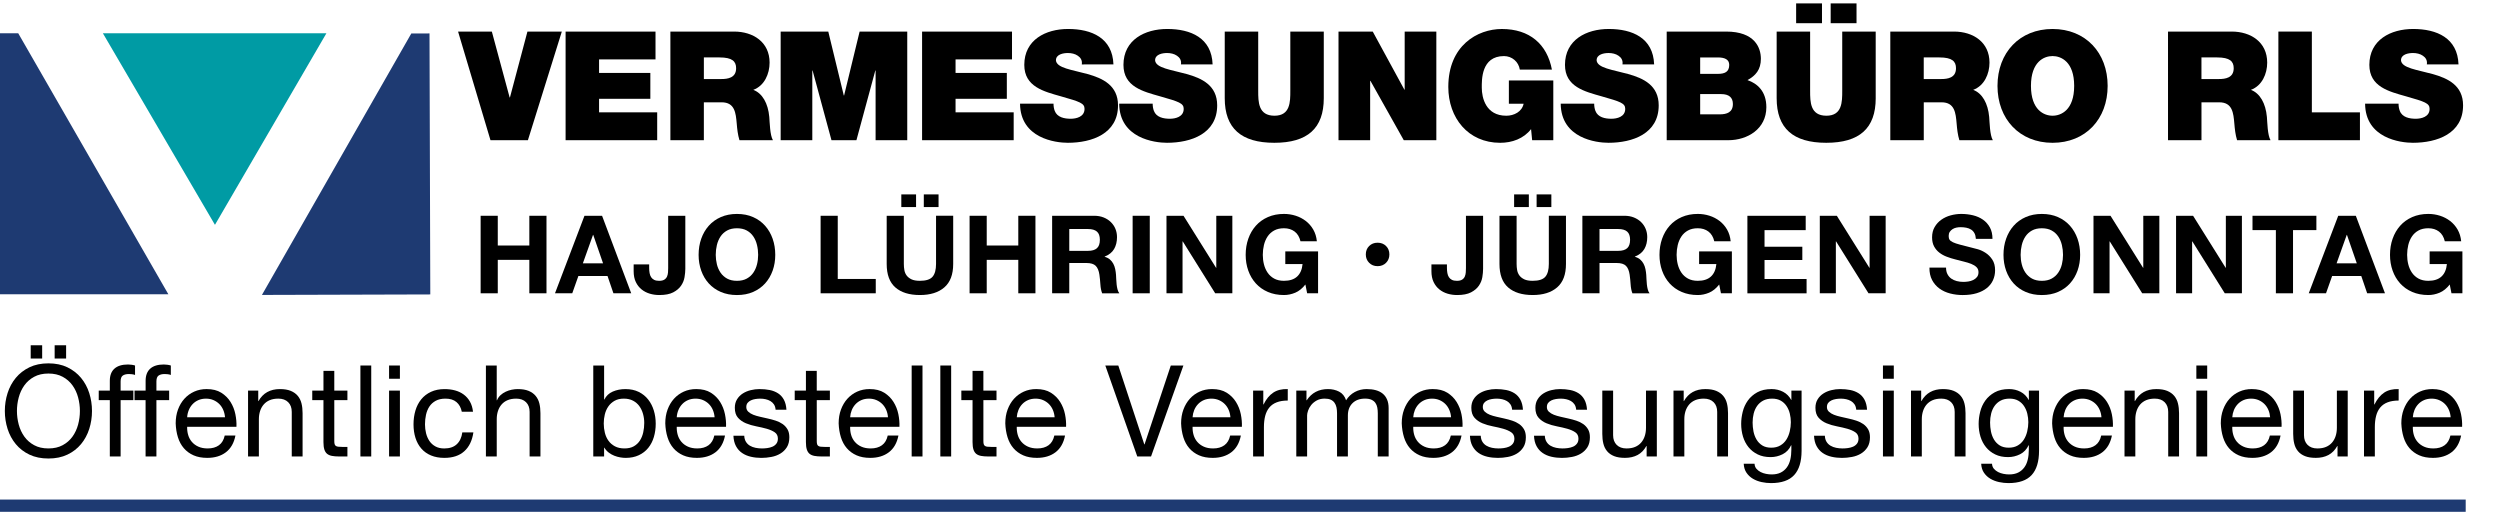 <?xml version="1.0" encoding="utf-8"?>
<!-- Generator: Adobe Illustrator 16.0.4, SVG Export Plug-In . SVG Version: 6.00 Build 0)  -->
<!DOCTYPE svg PUBLIC "-//W3C//DTD SVG 1.1//EN" "http://www.w3.org/Graphics/SVG/1.1/DTD/svg11.dtd">
<svg version="1.1" id="Ebene_1" xmlns="http://www.w3.org/2000/svg" xmlns:xlink="http://www.w3.org/1999/xlink" x="0px" y="0px"
	 width="204.08px" height="42.521px" viewBox="0 0 204.08 42.521" enable-background="new 0 0 204.08 42.521" xml:space="preserve">
<g>
	<polyline fill="#1E3A72" points="35.062,2.729 33.576,2.733 21.382,24.076 35.126,24.035 35.062,2.927 	"/>
	<polygon fill="#009BA4" points="8.398,2.715 17.547,18.354 26.646,2.715 	"/>
	<polyline fill="#1E3A72" points="0,2.715 1.487,2.715 13.743,24.021 0,24.021 0,2.914 	"/>
</g>
<g>
	<path d="M43.094,11.445h-3.055l-2.646-8.868h2.757l1.453,5.378h0.025l1.428-5.378h2.807L43.094,11.445z"/>
	<path d="M46.171,2.577h7.34V4.85h-4.608v1.105h4.186v2.111h-4.186v1.105h4.745v2.273h-7.477V2.577z"/>
	<path d="M54.725,2.577h5.204c1.553,0,2.894,0.857,2.894,2.534c0,0.919-0.422,1.888-1.329,2.223
		c0.746,0.286,1.205,1.105,1.304,2.211c0.038,0.435,0.05,1.491,0.298,1.9h-2.732c-0.137-0.447-0.187-0.907-0.224-1.366
		c-0.075-0.845-0.149-1.727-1.23-1.727h-1.453v3.093h-2.732V2.577z M57.458,6.452h1.428c0.509,0,1.205-0.087,1.205-0.882
		c0-0.559-0.311-0.882-1.354-0.882h-1.279V6.452z"/>
	<path d="M63.727,2.577h3.887l1.267,5.216h0.025l1.267-5.216h3.888v8.868h-2.584V5.757h-0.024l-1.541,5.688h-2.037l-1.541-5.688
		H66.31v5.688h-2.583V2.577z"/>
	<path d="M75.272,2.577h7.34V4.85h-4.608v1.105h4.186v2.111h-4.186v1.105h4.745v2.273h-7.477V2.577z"/>
	<path d="M86,8.464c0,0.224,0.037,0.422,0.099,0.584c0.199,0.534,0.795,0.646,1.304,0.646c0.447,0,1.13-0.149,1.13-0.807
		c0-0.459-0.385-0.584-1.913-1.019c-1.403-0.397-3.005-0.783-3.005-2.571c0-2.049,1.751-2.931,3.577-2.931
		c1.925,0,3.626,0.733,3.701,2.894H88.31c0.05-0.335-0.1-0.559-0.323-0.708c-0.224-0.161-0.534-0.224-0.808-0.224
		c-0.373,0-0.981,0.1-0.981,0.596c0.05,0.634,1.317,0.77,2.571,1.118c1.254,0.348,2.497,0.931,2.497,2.559
		c0,2.31-2.124,3.055-4.099,3.055c-1.006,0-3.875-0.36-3.9-3.192H86z"/>
	<path d="M94.095,8.464c0,0.224,0.037,0.422,0.099,0.584c0.199,0.534,0.795,0.646,1.304,0.646c0.447,0,1.13-0.149,1.13-0.807
		c0-0.459-0.385-0.584-1.913-1.019c-1.403-0.397-3.005-0.783-3.005-2.571c0-2.049,1.751-2.931,3.577-2.931
		c1.925,0,3.626,0.733,3.701,2.894h-2.583c0.05-0.335-0.1-0.559-0.323-0.708c-0.224-0.161-0.534-0.224-0.808-0.224
		c-0.373,0-0.981,0.1-0.981,0.596c0.05,0.634,1.317,0.77,2.571,1.118c1.254,0.348,2.497,0.931,2.497,2.559
		c0,2.31-2.124,3.055-4.099,3.055c-1.006,0-3.875-0.36-3.9-3.192H94.095z"/>
	<path d="M108.063,8.017c0,2.459-1.329,3.639-4.036,3.639c-2.708,0-4.049-1.18-4.049-3.639v-5.44h2.732v4.832
		c0,0.907,0,2.037,1.329,2.037c1.292,0,1.292-1.13,1.292-2.037V2.577h2.732V8.017z"/>
	<path d="M109.265,2.577h2.794l2.584,4.745h0.024V2.577h2.584v8.868h-2.658l-2.72-4.844h-0.025v4.844h-2.583V2.577z"/>
	<path d="M124.984,10.539c-0.608,0.783-1.553,1.118-2.521,1.118c-2.621,0-4.235-2.037-4.235-4.558c0-3.378,2.372-4.732,4.372-4.732
		c2.261,0,3.688,1.23,4.086,3.316h-2.62c-0.1-0.646-0.646-1.105-1.292-1.105c-1.876,0-1.813,1.975-1.813,2.583
		c0,0.832,0.335,2.286,2,2.286c0.633,0,1.279-0.323,1.416-0.981h-1.205v-1.9h3.627v4.881h-1.727L124.984,10.539z"/>
	<path d="M130.136,8.464c0,0.224,0.037,0.422,0.099,0.584c0.199,0.534,0.795,0.646,1.305,0.646c0.447,0,1.13-0.149,1.13-0.807
		c0-0.459-0.385-0.584-1.912-1.019c-1.404-0.397-3.006-0.783-3.006-2.571c0-2.049,1.751-2.931,3.577-2.931
		c1.925,0,3.627,0.733,3.701,2.894h-2.584c0.05-0.335-0.099-0.559-0.322-0.708c-0.224-0.161-0.534-0.224-0.808-0.224
		c-0.373,0-0.981,0.1-0.981,0.596c0.05,0.634,1.316,0.77,2.571,1.118c1.255,0.348,2.497,0.931,2.497,2.559
		c0,2.31-2.124,3.055-4.1,3.055c-1.006,0-3.875-0.36-3.899-3.192H130.136z"/>
	<path d="M136.056,2.577h4.856c2.335,0,2.832,1.316,2.832,2.223c0,0.894-0.435,1.378-1.093,1.739c0.795,0.273,1.54,0.907,1.54,2.211
		c0,1.776-1.54,2.695-3.105,2.695h-5.03V2.577z M138.788,6.03h1.44c0.572,0,0.932-0.161,0.932-0.733
		c0-0.447-0.372-0.608-0.932-0.608h-1.44V6.03z M138.788,9.334h1.603c0.571,0,1.068-0.162,1.068-0.845
		c0-0.521-0.311-0.808-0.957-0.808h-1.714V9.334z"/>
	<path d="M153.118,8.017c0,2.459-1.329,3.639-4.037,3.639s-4.049-1.18-4.049-3.639v-5.44h2.732v4.832c0,0.907,0,2.037,1.329,2.037
		c1.292,0,1.292-1.13,1.292-2.037V2.577h2.732V8.017z M146.622,0.279h2.111v1.615h-2.111V0.279z M149.441,0.279h2.111v1.615h-2.111
		V0.279z"/>
	<path d="M154.307,2.577h5.204c1.553,0,2.895,0.857,2.895,2.534c0,0.919-0.423,1.888-1.329,2.223
		c0.745,0.286,1.204,1.105,1.304,2.211c0.037,0.435,0.05,1.491,0.298,1.9h-2.732c-0.137-0.447-0.186-0.907-0.224-1.366
		c-0.074-0.845-0.148-1.727-1.229-1.727h-1.453v3.093h-2.732V2.577z M157.039,6.452h1.429c0.509,0,1.204-0.087,1.204-0.882
		c0-0.559-0.311-0.882-1.354-0.882h-1.279V6.452z"/>
	<path d="M167.555,2.366c2.695,0,4.496,1.938,4.496,4.646c0,2.708-1.801,4.645-4.496,4.645s-4.496-1.938-4.496-4.645
		C163.059,4.303,164.859,2.366,167.555,2.366z M167.555,9.446c0.695,0,1.764-0.46,1.764-2.435c0-1.975-1.068-2.435-1.764-2.435
		s-1.764,0.459-1.764,2.435C165.791,8.986,166.859,9.446,167.555,9.446z"/>
	<path d="M176.977,2.577h5.204c1.553,0,2.895,0.857,2.895,2.534c0,0.919-0.423,1.888-1.329,2.223
		c0.745,0.286,1.204,1.105,1.304,2.211c0.037,0.435,0.05,1.491,0.298,1.9h-2.732c-0.137-0.447-0.186-0.907-0.224-1.366
		c-0.074-0.845-0.148-1.727-1.229-1.727h-1.453v3.093h-2.732V2.577z M179.709,6.452h1.429c0.509,0,1.204-0.087,1.204-0.882
		c0-0.559-0.311-0.882-1.354-0.882h-1.279V6.452z"/>
	<path d="M185.989,2.577h2.732v6.595h3.925v2.273h-6.657V2.577z"/>
	<path d="M195.799,8.464c0,0.224,0.037,0.422,0.1,0.584c0.198,0.534,0.795,0.646,1.304,0.646c0.447,0,1.13-0.149,1.13-0.807
		c0-0.459-0.385-0.584-1.912-1.019c-1.404-0.397-3.006-0.783-3.006-2.571c0-2.049,1.751-2.931,3.577-2.931
		c1.925,0,3.627,0.733,3.701,2.894h-2.584c0.05-0.335-0.099-0.559-0.322-0.708c-0.224-0.161-0.534-0.224-0.808-0.224
		c-0.373,0-0.981,0.1-0.981,0.596c0.05,0.634,1.316,0.77,2.571,1.118c1.255,0.348,2.496,0.931,2.496,2.559
		c0,2.31-2.123,3.055-4.099,3.055c-1.006,0-3.875-0.36-3.899-3.192H195.799z"/>
</g>
<g>
	<path d="M40.634,17.614v2.428h2.577v-2.428h1.4v6.328h-1.4v-2.73h-2.577v2.73h-1.399v-6.328H40.634z"/>
	<path d="M49.148,17.614l2.38,6.328h-1.453l-0.481-1.409h-2.38l-0.5,1.409h-1.409l2.407-6.328H49.148z M49.229,21.496l-0.802-2.322
		h-0.018l-0.829,2.322H49.229z"/>
	<path d="M55.879,22.631c-0.042,0.248-0.137,0.48-0.285,0.695c-0.149,0.216-0.363,0.396-0.642,0.541
		c-0.279,0.145-0.657,0.217-1.132,0.217c-0.267,0-0.526-0.037-0.775-0.11c-0.25-0.074-0.473-0.189-0.668-0.346
		c-0.196-0.157-0.354-0.357-0.473-0.603c-0.119-0.245-0.178-0.542-0.178-0.891v-0.549h1.266v0.284c0,0.153,0.012,0.295,0.036,0.425
		c0.024,0.13,0.065,0.241,0.125,0.333c0.06,0.091,0.141,0.164,0.245,0.217s0.239,0.08,0.406,0.08c0.184,0,0.327-0.033,0.428-0.098
		s0.174-0.149,0.219-0.252c0.044-0.104,0.071-0.216,0.08-0.337s0.013-0.238,0.013-0.35v-4.272h1.4v4.334
		C55.942,22.155,55.921,22.382,55.879,22.631z"/>
	<path d="M57.243,19.489c0.143-0.405,0.348-0.758,0.615-1.059s0.596-0.538,0.985-0.709c0.39-0.171,0.828-0.257,1.315-0.257
		c0.493,0,0.933,0.086,1.319,0.257s0.713,0.408,0.98,0.709c0.268,0.301,0.473,0.654,0.615,1.059s0.214,0.844,0.214,1.316
		c0,0.461-0.071,0.891-0.214,1.29c-0.143,0.399-0.348,0.746-0.615,1.042c-0.267,0.295-0.594,0.527-0.98,0.696
		s-0.826,0.252-1.319,0.252c-0.488,0-0.926-0.084-1.315-0.252c-0.389-0.168-0.717-0.4-0.985-0.696s-0.473-0.643-0.615-1.042
		c-0.143-0.398-0.214-0.829-0.214-1.29C57.029,20.333,57.101,19.894,57.243,19.489z M58.522,21.581
		c0.062,0.251,0.162,0.477,0.299,0.678c0.137,0.201,0.315,0.362,0.535,0.483c0.22,0.121,0.487,0.182,0.803,0.182
		c0.315,0,0.582-0.061,0.802-0.182c0.22-0.121,0.398-0.282,0.535-0.483c0.137-0.201,0.236-0.427,0.299-0.678s0.094-0.51,0.094-0.776
		c0-0.277-0.031-0.546-0.094-0.806c-0.062-0.26-0.162-0.492-0.299-0.696c-0.137-0.204-0.315-0.366-0.535-0.487
		c-0.22-0.121-0.487-0.182-0.802-0.182c-0.315,0-0.583,0.061-0.803,0.182c-0.22,0.121-0.398,0.283-0.535,0.487
		c-0.137,0.204-0.236,0.436-0.299,0.696c-0.062,0.26-0.094,0.529-0.094,0.806C58.429,21.071,58.46,21.33,58.522,21.581z"/>
	<path d="M68.387,17.614v5.158h3.103v1.17h-4.502v-6.328H68.387z"/>
	<path d="M77.089,23.459c-0.481,0.417-1.147,0.625-1.997,0.625c-0.862,0-1.529-0.207-2.001-0.62
		c-0.473-0.414-0.709-1.052-0.709-1.915v-3.935h1.4v3.935c0,0.171,0.015,0.34,0.044,0.505s0.092,0.312,0.187,0.438
		c0.095,0.127,0.228,0.23,0.397,0.311c0.169,0.08,0.396,0.12,0.682,0.12c0.499,0,0.844-0.111,1.034-0.333
		c0.19-0.222,0.285-0.569,0.285-1.042v-3.935h1.4v3.935C77.811,22.406,77.57,23.043,77.089,23.459z M74.78,15.868v1.037h-1.204
		v-1.037H74.78z M76.616,15.868v1.037h-1.204v-1.037H76.616z"/>
	<path d="M80.548,17.614v2.428h2.577v-2.428h1.4v6.328h-1.4v-2.73h-2.577v2.73h-1.399v-6.328H80.548z"/>
	<path d="M89.32,17.614c0.286,0,0.542,0.046,0.771,0.137c0.229,0.092,0.425,0.217,0.588,0.377s0.288,0.344,0.375,0.554
		c0.086,0.21,0.129,0.436,0.129,0.678c0,0.372-0.079,0.694-0.236,0.966c-0.158,0.272-0.415,0.479-0.771,0.621v0.018
		c0.172,0.047,0.315,0.12,0.428,0.217c0.113,0.098,0.205,0.213,0.276,0.346s0.123,0.279,0.156,0.438
		c0.033,0.16,0.055,0.319,0.067,0.479c0.006,0.101,0.012,0.219,0.018,0.354c0.006,0.136,0.016,0.275,0.031,0.417
		c0.015,0.142,0.039,0.276,0.071,0.403c0.032,0.127,0.082,0.235,0.147,0.324h-1.4c-0.077-0.201-0.125-0.44-0.143-0.718
		c-0.018-0.278-0.044-0.543-0.08-0.798c-0.048-0.331-0.149-0.573-0.303-0.727c-0.155-0.154-0.407-0.23-0.758-0.23h-1.4v2.473h-1.399
		v-6.328H89.32z M88.821,20.477c0.321,0,0.562-0.071,0.722-0.213c0.161-0.142,0.241-0.372,0.241-0.691
		c0-0.307-0.08-0.53-0.241-0.669c-0.161-0.139-0.401-0.208-0.722-0.208h-1.534v1.781H88.821z"/>
	<path d="M93.858,17.614v6.328h-1.399v-6.328H93.858z"/>
	<path d="M96.613,17.614l2.657,4.245h0.018v-4.245h1.311v6.328h-1.4l-2.648-4.236h-0.018v4.236h-1.311v-6.328H96.613z"/>
	<path d="M105.734,23.894c-0.304,0.127-0.609,0.19-0.919,0.19c-0.487,0-0.926-0.084-1.314-0.252c-0.39-0.168-0.718-0.4-0.985-0.696
		s-0.473-0.643-0.615-1.042c-0.143-0.398-0.214-0.829-0.214-1.29c0-0.472,0.071-0.911,0.214-1.316s0.348-0.758,0.615-1.059
		s0.596-0.538,0.985-0.709c0.389-0.171,0.827-0.257,1.314-0.257c0.327,0,0.644,0.049,0.95,0.146c0.306,0.098,0.582,0.241,0.829,0.43
		c0.246,0.189,0.45,0.423,0.61,0.7c0.16,0.278,0.259,0.597,0.294,0.958h-1.337c-0.083-0.354-0.244-0.621-0.481-0.798
		c-0.238-0.177-0.526-0.266-0.865-0.266c-0.314,0-0.582,0.061-0.802,0.182c-0.221,0.121-0.398,0.283-0.535,0.487
		c-0.137,0.204-0.236,0.436-0.299,0.696c-0.062,0.26-0.094,0.529-0.094,0.806c0,0.266,0.031,0.525,0.094,0.776
		s0.162,0.477,0.299,0.678c0.137,0.201,0.314,0.362,0.535,0.483c0.22,0.121,0.487,0.182,0.802,0.182c0.464,0,0.822-0.117,1.074-0.35
		c0.253-0.233,0.4-0.572,0.441-1.015h-1.408v-1.037h2.675v3.421h-0.892l-0.143-0.718C106.313,23.543,106.037,23.767,105.734,23.894z
		"/>
	<path d="M113.418,20.77c0,0.272-0.091,0.5-0.271,0.683c-0.182,0.183-0.412,0.274-0.691,0.274s-0.51-0.091-0.69-0.274
		c-0.182-0.183-0.272-0.411-0.272-0.683c0-0.278,0.091-0.507,0.272-0.687c0.181-0.18,0.411-0.27,0.69-0.27s0.51,0.09,0.691,0.27
		C113.327,20.263,113.418,20.492,113.418,20.77z"/>
	<path d="M121.005,22.631c-0.042,0.248-0.137,0.48-0.285,0.695c-0.148,0.216-0.362,0.396-0.642,0.541
		c-0.28,0.145-0.657,0.217-1.133,0.217c-0.268,0-0.525-0.037-0.775-0.11c-0.25-0.074-0.473-0.189-0.669-0.346
		c-0.196-0.157-0.354-0.357-0.473-0.603c-0.118-0.245-0.178-0.542-0.178-0.891v-0.549h1.266v0.284c0,0.153,0.012,0.295,0.036,0.425
		c0.023,0.13,0.065,0.241,0.125,0.333c0.059,0.091,0.141,0.164,0.245,0.217c0.104,0.053,0.238,0.08,0.405,0.08
		c0.185,0,0.327-0.033,0.428-0.098c0.102-0.065,0.174-0.149,0.219-0.252c0.044-0.104,0.071-0.216,0.08-0.337s0.014-0.238,0.014-0.35
		v-4.272h1.399v4.334C121.067,22.155,121.047,22.382,121.005,22.631z"/>
	<path d="M127.112,23.459c-0.481,0.417-1.147,0.625-1.997,0.625c-0.862,0-1.529-0.207-2.002-0.62s-0.708-1.052-0.708-1.915v-3.935
		h1.399v3.935c0,0.171,0.015,0.34,0.044,0.505c0.03,0.166,0.093,0.312,0.188,0.438c0.095,0.127,0.228,0.23,0.396,0.311
		c0.17,0.08,0.397,0.12,0.683,0.12c0.499,0,0.844-0.111,1.034-0.333s0.285-0.569,0.285-1.042v-3.935h1.399v3.935
		C127.834,22.406,127.594,23.043,127.112,23.459z M124.803,15.868v1.037H123.6v-1.037H124.803z M126.64,15.868v1.037h-1.203v-1.037
		H126.64z"/>
	<path d="M132.604,17.614c0.285,0,0.542,0.046,0.771,0.137c0.229,0.092,0.425,0.217,0.589,0.377c0.163,0.16,0.288,0.344,0.374,0.554
		c0.087,0.21,0.13,0.436,0.13,0.678c0,0.372-0.079,0.694-0.236,0.966c-0.158,0.272-0.415,0.479-0.771,0.621v0.018
		c0.173,0.047,0.315,0.12,0.428,0.217c0.113,0.098,0.205,0.213,0.276,0.346s0.124,0.279,0.156,0.438
		c0.032,0.16,0.055,0.319,0.067,0.479c0.006,0.101,0.012,0.219,0.018,0.354c0.006,0.136,0.017,0.275,0.031,0.417
		c0.015,0.142,0.038,0.276,0.071,0.403c0.032,0.127,0.081,0.235,0.146,0.324h-1.399c-0.077-0.201-0.125-0.44-0.143-0.718
		s-0.045-0.543-0.08-0.798c-0.048-0.331-0.148-0.573-0.303-0.727c-0.155-0.154-0.407-0.23-0.758-0.23h-1.4v2.473h-1.399v-6.328
		H132.604z M132.104,20.477c0.321,0,0.562-0.071,0.723-0.213c0.16-0.142,0.24-0.372,0.24-0.691c0-0.307-0.08-0.53-0.24-0.669
		c-0.16-0.139-0.401-0.208-0.723-0.208h-1.533v1.781H132.104z"/>
	<path d="M139.514,23.894c-0.304,0.127-0.609,0.19-0.919,0.19c-0.487,0-0.926-0.084-1.314-0.252c-0.39-0.168-0.718-0.4-0.985-0.696
		s-0.473-0.643-0.615-1.042c-0.143-0.398-0.214-0.829-0.214-1.29c0-0.472,0.071-0.911,0.214-1.316s0.348-0.758,0.615-1.059
		s0.596-0.538,0.985-0.709c0.389-0.171,0.827-0.257,1.314-0.257c0.327,0,0.644,0.049,0.95,0.146c0.306,0.098,0.582,0.241,0.829,0.43
		c0.246,0.189,0.45,0.423,0.61,0.7c0.16,0.278,0.259,0.597,0.294,0.958h-1.337c-0.083-0.354-0.244-0.621-0.481-0.798
		c-0.238-0.177-0.526-0.266-0.865-0.266c-0.314,0-0.582,0.061-0.802,0.182c-0.221,0.121-0.398,0.283-0.535,0.487
		c-0.137,0.204-0.236,0.436-0.299,0.696c-0.062,0.26-0.094,0.529-0.094,0.806c0,0.266,0.031,0.525,0.094,0.776
		s0.162,0.477,0.299,0.678c0.137,0.201,0.314,0.362,0.535,0.483c0.22,0.121,0.487,0.182,0.802,0.182c0.464,0,0.822-0.117,1.074-0.35
		c0.253-0.233,0.4-0.572,0.441-1.015h-1.408v-1.037h2.675v3.421h-0.892l-0.143-0.718C140.093,23.543,139.816,23.767,139.514,23.894z
		"/>
	<path d="M147.403,17.614v1.17h-3.361v1.356h3.085v1.082h-3.085v1.551h3.433v1.17h-4.832v-6.328H147.403z"/>
	<path d="M149.944,17.614l2.657,4.245h0.018v-4.245h1.311v6.328h-1.399l-2.648-4.236h-0.018v4.236h-1.311v-6.328H149.944z"/>
	<path d="M158.976,22.382c0.077,0.148,0.18,0.268,0.308,0.359c0.128,0.091,0.278,0.159,0.45,0.204
		c0.173,0.044,0.351,0.066,0.535,0.066c0.125,0,0.259-0.01,0.401-0.031c0.143-0.021,0.276-0.061,0.401-0.12s0.229-0.141,0.312-0.244
		c0.084-0.103,0.125-0.235,0.125-0.394c0-0.171-0.055-0.311-0.165-0.417c-0.109-0.106-0.254-0.195-0.432-0.266
		c-0.179-0.071-0.381-0.133-0.606-0.186c-0.227-0.053-0.455-0.112-0.687-0.177c-0.238-0.059-0.47-0.131-0.695-0.217
		c-0.227-0.085-0.429-0.196-0.606-0.333c-0.179-0.136-0.322-0.306-0.433-0.509c-0.11-0.204-0.165-0.451-0.165-0.74
		c0-0.325,0.07-0.607,0.21-0.846s0.322-0.439,0.548-0.598c0.226-0.16,0.481-0.278,0.767-0.355c0.285-0.077,0.571-0.115,0.856-0.115
		c0.333,0,0.652,0.037,0.958,0.111c0.307,0.074,0.578,0.194,0.815,0.359c0.238,0.165,0.427,0.376,0.566,0.633
		c0.14,0.257,0.21,0.569,0.21,0.935h-1.355c-0.012-0.189-0.052-0.346-0.12-0.47s-0.159-0.222-0.272-0.292
		c-0.112-0.071-0.242-0.121-0.388-0.15c-0.146-0.03-0.305-0.044-0.477-0.044c-0.113,0-0.227,0.012-0.339,0.036
		c-0.113,0.023-0.216,0.065-0.308,0.124s-0.168,0.133-0.228,0.221c-0.06,0.089-0.089,0.201-0.089,0.337
		c0,0.124,0.023,0.225,0.071,0.301c0.048,0.077,0.141,0.148,0.28,0.213s0.333,0.13,0.58,0.195c0.246,0.065,0.569,0.148,0.967,0.249
		c0.119,0.023,0.284,0.066,0.495,0.128s0.421,0.161,0.629,0.297s0.388,0.317,0.539,0.545s0.228,0.519,0.228,0.873
		c0,0.29-0.057,0.558-0.17,0.807c-0.112,0.248-0.28,0.462-0.503,0.643c-0.224,0.18-0.5,0.32-0.829,0.421
		c-0.33,0.1-0.712,0.15-1.146,0.15c-0.351,0-0.69-0.043-1.021-0.128s-0.621-0.22-0.874-0.403c-0.252-0.183-0.453-0.417-0.602-0.7
		c-0.148-0.283-0.22-0.62-0.214-1.01h1.355C158.86,22.055,158.898,22.235,158.976,22.382z"/>
	<path d="M163.763,19.489c0.143-0.405,0.348-0.758,0.615-1.059s0.596-0.538,0.985-0.709c0.389-0.171,0.827-0.257,1.314-0.257
		c0.493,0,0.934,0.086,1.319,0.257c0.387,0.171,0.714,0.408,0.981,0.709s0.473,0.654,0.615,1.059s0.214,0.844,0.214,1.316
		c0,0.461-0.071,0.891-0.214,1.29c-0.143,0.399-0.348,0.746-0.615,1.042s-0.595,0.527-0.981,0.696
		c-0.386,0.168-0.826,0.252-1.319,0.252c-0.487,0-0.926-0.084-1.314-0.252c-0.39-0.168-0.718-0.4-0.985-0.696
		s-0.473-0.643-0.615-1.042c-0.143-0.398-0.214-0.829-0.214-1.29C163.549,20.333,163.62,19.894,163.763,19.489z M165.042,21.581
		c0.062,0.251,0.162,0.477,0.299,0.678c0.137,0.201,0.314,0.362,0.535,0.483c0.22,0.121,0.487,0.182,0.802,0.182
		c0.315,0,0.583-0.061,0.803-0.182s0.398-0.282,0.535-0.483c0.137-0.201,0.236-0.427,0.299-0.678
		c0.062-0.251,0.093-0.51,0.093-0.776c0-0.277-0.031-0.546-0.093-0.806c-0.062-0.26-0.162-0.492-0.299-0.696
		c-0.137-0.204-0.315-0.366-0.535-0.487s-0.487-0.182-0.803-0.182c-0.314,0-0.582,0.061-0.802,0.182
		c-0.221,0.121-0.398,0.283-0.535,0.487c-0.137,0.204-0.236,0.436-0.299,0.696c-0.062,0.26-0.094,0.529-0.094,0.806
		C164.948,21.071,164.979,21.33,165.042,21.581z"/>
	<path d="M172.286,17.614l2.657,4.245h0.018v-4.245h1.311v6.328h-1.399l-2.648-4.236h-0.018v4.236h-1.311v-6.328H172.286z"/>
	<path d="M179.026,17.614l2.657,4.245h0.018v-4.245h1.311v6.328h-1.399l-2.648-4.236h-0.018v4.236h-1.311v-6.328H179.026z"/>
	<path d="M183.876,18.784v-1.17h5.215v1.17h-1.907v5.158h-1.4v-5.158H183.876z"/>
	<path d="M192.31,17.614l2.381,6.328h-1.454l-0.481-1.409h-2.38l-0.499,1.409h-1.409l2.407-6.328H192.31z M192.39,21.496
		l-0.803-2.322h-0.018l-0.829,2.322H192.39z"/>
	<path d="M199.148,23.894c-0.304,0.127-0.609,0.19-0.919,0.19c-0.487,0-0.926-0.084-1.314-0.252c-0.39-0.168-0.718-0.4-0.985-0.696
		s-0.473-0.643-0.615-1.042c-0.143-0.398-0.214-0.829-0.214-1.29c0-0.472,0.071-0.911,0.214-1.316s0.348-0.758,0.615-1.059
		s0.596-0.538,0.985-0.709c0.389-0.171,0.827-0.257,1.314-0.257c0.327,0,0.644,0.049,0.95,0.146c0.306,0.098,0.582,0.241,0.829,0.43
		c0.246,0.189,0.45,0.423,0.61,0.7c0.16,0.278,0.259,0.597,0.294,0.958h-1.337c-0.083-0.354-0.244-0.621-0.481-0.798
		c-0.238-0.177-0.526-0.266-0.865-0.266c-0.314,0-0.582,0.061-0.802,0.182c-0.221,0.121-0.398,0.283-0.535,0.487
		c-0.137,0.204-0.236,0.436-0.299,0.696c-0.062,0.26-0.094,0.529-0.094,0.806c0,0.266,0.031,0.525,0.094,0.776
		s0.162,0.477,0.299,0.678c0.137,0.201,0.314,0.362,0.535,0.483c0.22,0.121,0.487,0.182,0.802,0.182c0.464,0,0.822-0.117,1.074-0.35
		c0.253-0.233,0.4-0.572,0.441-1.015h-1.408v-1.037h2.675v3.421h-0.892l-0.143-0.718C199.728,23.543,199.451,23.767,199.148,23.894z
		"/>
</g>
<g>
	<path d="M0.619,32.089c0.149-0.468,0.373-0.882,0.671-1.243c0.298-0.36,0.669-0.648,1.113-0.863s0.96-0.322,1.55-0.322
		c0.589,0,1.105,0.107,1.549,0.322s0.815,0.503,1.113,0.863c0.298,0.361,0.522,0.775,0.671,1.243s0.224,0.955,0.224,1.461
		c0,0.507-0.075,0.993-0.224,1.462c-0.149,0.467-0.373,0.882-0.671,1.242c-0.298,0.36-0.669,0.646-1.113,0.857
		c-0.444,0.212-0.96,0.318-1.549,0.318c-0.589,0-1.106-0.106-1.55-0.318C1.958,36.9,1.587,36.614,1.29,36.254
		c-0.298-0.36-0.522-0.775-0.671-1.242c-0.149-0.469-0.224-0.955-0.224-1.462C0.395,33.044,0.47,32.557,0.619,32.089z M1.529,34.658
		c0.097,0.363,0.25,0.691,0.458,0.982s0.475,0.525,0.801,0.701c0.326,0.178,0.714,0.266,1.165,0.266s0.839-0.088,1.165-0.266
		c0.326-0.176,0.593-0.41,0.801-0.701s0.36-0.619,0.458-0.982c0.097-0.365,0.146-0.734,0.146-1.108s-0.049-0.743-0.146-1.107
		s-0.25-0.692-0.458-0.983s-0.475-0.525-0.801-0.701c-0.326-0.178-0.714-0.266-1.165-0.266s-0.839,0.088-1.165,0.266
		c-0.326,0.176-0.593,0.41-0.801,0.701s-0.36,0.619-0.458,0.983s-0.146,0.733-0.146,1.107S1.432,34.293,1.529,34.658z M3.442,28.184
		v1.082H2.506v-1.082H3.442z M5.397,28.184v1.082H4.461v-1.082H5.397z"/>
	<path d="M8.06,32.666v-0.78h0.905v-0.801c0-0.437,0.126-0.768,0.379-0.993c0.253-0.225,0.622-0.338,1.107-0.338
		c0.083,0,0.179,0.007,0.286,0.021c0.107,0.014,0.203,0.034,0.286,0.062v0.771c-0.077-0.028-0.16-0.047-0.25-0.059
		c-0.09-0.01-0.173-0.016-0.25-0.016c-0.215,0-0.382,0.043-0.5,0.125c-0.118,0.084-0.177,0.243-0.177,0.479v0.749h1.04v0.78h-1.04
		v4.597H8.965v-4.597H8.06z"/>
	<path d="M10.982,32.666v-0.78h0.905v-0.801c0-0.437,0.126-0.768,0.379-0.993c0.253-0.225,0.622-0.338,1.107-0.338
		c0.083,0,0.179,0.007,0.286,0.021c0.107,0.014,0.203,0.034,0.286,0.062v0.771c-0.077-0.028-0.16-0.047-0.25-0.059
		c-0.09-0.01-0.173-0.016-0.25-0.016c-0.215,0-0.382,0.043-0.5,0.125c-0.118,0.084-0.177,0.243-0.177,0.479v0.749h1.04v0.78h-1.04
		v4.597h-0.884v-4.597H10.982z"/>
	<path d="M18.439,36.92c-0.402,0.305-0.909,0.457-1.519,0.457c-0.43,0-0.803-0.069-1.118-0.208s-0.581-0.333-0.795-0.582
		c-0.215-0.25-0.376-0.548-0.483-0.895c-0.108-0.347-0.168-0.725-0.182-1.134c0-0.408,0.062-0.783,0.187-1.123
		c0.125-0.34,0.3-0.635,0.525-0.885c0.225-0.249,0.492-0.443,0.801-0.582c0.308-0.139,0.646-0.207,1.014-0.207
		c0.479,0,0.875,0.098,1.191,0.296c0.315,0.197,0.568,0.448,0.759,0.754c0.19,0.306,0.322,0.638,0.395,0.999
		c0.073,0.359,0.103,0.703,0.088,1.029h-4.024c-0.007,0.235,0.021,0.459,0.083,0.67c0.062,0.212,0.163,0.399,0.302,0.562
		c0.139,0.162,0.315,0.293,0.53,0.39s0.468,0.146,0.759,0.146c0.375,0,0.681-0.086,0.92-0.26s0.397-0.438,0.473-0.791h0.874
		C19.101,36.16,18.841,36.614,18.439,36.92z M18.226,33.467c-0.08-0.188-0.187-0.349-0.322-0.484
		c-0.135-0.135-0.295-0.242-0.479-0.322c-0.184-0.079-0.387-0.119-0.608-0.119c-0.229,0-0.435,0.04-0.619,0.119
		c-0.184,0.08-0.342,0.189-0.473,0.328c-0.132,0.139-0.236,0.3-0.312,0.483c-0.077,0.185-0.122,0.38-0.135,0.588h3.089
		C18.352,33.852,18.305,33.654,18.226,33.467z"/>
	<path d="M21.081,31.886v0.853h0.021c0.367-0.651,0.95-0.977,1.747-0.977c0.354,0,0.648,0.048,0.884,0.145
		c0.236,0.098,0.427,0.232,0.572,0.406s0.248,0.379,0.307,0.619c0.059,0.238,0.088,0.504,0.088,0.795v3.536h-0.884v-3.64
		c0-0.333-0.097-0.597-0.292-0.791c-0.194-0.193-0.461-0.291-0.801-0.291c-0.27,0-0.504,0.041-0.702,0.125
		c-0.198,0.083-0.362,0.201-0.494,0.354s-0.23,0.331-0.296,0.535c-0.066,0.205-0.099,0.429-0.099,0.672v3.036h-0.884v-5.377H21.081z
		"/>
	<path d="M28.36,31.886v0.78h-1.071v3.338c0,0.104,0.009,0.188,0.026,0.25c0.017,0.062,0.05,0.111,0.099,0.146
		s0.116,0.058,0.203,0.067c0.087,0.011,0.199,0.016,0.338,0.016h0.405v0.78h-0.676c-0.229,0-0.425-0.016-0.588-0.047
		c-0.163-0.031-0.294-0.089-0.395-0.171c-0.101-0.084-0.175-0.201-0.224-0.354c-0.048-0.153-0.073-0.354-0.073-0.604v-3.422H25.49
		v-0.78h0.915v-1.612h0.884v1.612H28.36z"/>
	<path d="M30.305,29.837v7.426h-0.884v-7.426H30.305z"/>
	<path d="M31.761,30.918v-1.081h0.884v1.081H31.761z M32.645,31.886v5.377h-0.884v-5.377H32.645z"/>
	<path d="M37.263,32.822c-0.222-0.188-0.52-0.281-0.895-0.281c-0.319,0-0.586,0.059-0.801,0.177s-0.387,0.274-0.515,0.468
		c-0.128,0.194-0.22,0.418-0.276,0.672c-0.056,0.252-0.083,0.514-0.083,0.785c0,0.249,0.029,0.492,0.088,0.728
		c0.059,0.235,0.151,0.445,0.275,0.629c0.125,0.185,0.288,0.331,0.489,0.442s0.44,0.166,0.718,0.166
		c0.437,0,0.778-0.114,1.024-0.344c0.246-0.229,0.397-0.551,0.452-0.967h0.905c-0.097,0.666-0.345,1.18-0.743,1.539
		c-0.399,0.361-0.941,0.541-1.628,0.541c-0.409,0-0.771-0.066-1.087-0.197c-0.315-0.132-0.579-0.318-0.79-0.562
		c-0.212-0.242-0.371-0.531-0.479-0.867c-0.107-0.337-0.161-0.706-0.161-1.107c0-0.402,0.052-0.779,0.156-1.129
		s0.262-0.655,0.473-0.916c0.211-0.26,0.477-0.464,0.796-0.613c0.319-0.148,0.689-0.223,1.113-0.223
		c0.305,0,0.591,0.035,0.858,0.108c0.267,0.073,0.502,0.186,0.707,0.339c0.205,0.152,0.373,0.344,0.504,0.576
		s0.215,0.508,0.25,0.827h-0.915C37.63,33.272,37.484,33.01,37.263,32.822z"/>
	<path d="M40.549,29.837v2.839h0.021c0.069-0.166,0.167-0.307,0.292-0.421c0.125-0.114,0.265-0.208,0.421-0.28
		c0.156-0.073,0.319-0.127,0.489-0.162c0.17-0.034,0.334-0.051,0.494-0.051c0.354,0,0.648,0.048,0.884,0.145
		c0.236,0.098,0.427,0.232,0.572,0.406s0.248,0.379,0.307,0.619c0.059,0.238,0.088,0.504,0.088,0.795v3.536h-0.884v-3.64
		c0-0.333-0.097-0.597-0.292-0.791c-0.194-0.193-0.461-0.291-0.801-0.291c-0.27,0-0.504,0.041-0.702,0.125
		c-0.198,0.083-0.362,0.201-0.494,0.354s-0.23,0.331-0.296,0.535c-0.066,0.205-0.099,0.429-0.099,0.672v3.036h-0.884v-7.426H40.549z
		"/>
	<path d="M49.315,29.837v2.776h0.021c0.146-0.297,0.375-0.514,0.687-0.649s0.655-0.202,1.029-0.202c0.416,0,0.778,0.076,1.087,0.229
		s0.565,0.358,0.77,0.619c0.205,0.26,0.359,0.559,0.463,0.898s0.156,0.701,0.156,1.082s-0.051,0.742-0.151,1.082
		c-0.101,0.34-0.253,0.636-0.458,0.889c-0.205,0.254-0.461,0.453-0.77,0.598c-0.309,0.146-0.667,0.219-1.077,0.219
		c-0.132,0-0.279-0.014-0.442-0.041c-0.163-0.028-0.324-0.073-0.484-0.136c-0.159-0.062-0.31-0.147-0.452-0.255
		s-0.262-0.24-0.359-0.4h-0.021v0.718h-0.884v-7.426H49.315z M52.493,33.795c-0.066-0.24-0.166-0.453-0.301-0.641
		s-0.309-0.336-0.52-0.447c-0.212-0.11-0.459-0.166-0.744-0.166c-0.298,0-0.551,0.059-0.759,0.177s-0.378,0.272-0.51,0.463
		s-0.227,0.407-0.286,0.649c-0.059,0.243-0.088,0.489-0.088,0.739c0,0.263,0.031,0.519,0.093,0.765s0.161,0.463,0.296,0.649
		c0.135,0.188,0.311,0.338,0.525,0.452c0.215,0.115,0.475,0.172,0.78,0.172s0.56-0.059,0.765-0.177s0.369-0.274,0.494-0.468
		c0.125-0.194,0.215-0.416,0.27-0.666c0.056-0.25,0.083-0.506,0.083-0.77C52.592,34.277,52.559,34.033,52.493,33.795z"/>
	<path d="M58.405,36.92c-0.402,0.305-0.909,0.457-1.519,0.457c-0.43,0-0.803-0.069-1.118-0.208s-0.581-0.333-0.795-0.582
		c-0.215-0.25-0.376-0.548-0.483-0.895c-0.108-0.347-0.168-0.725-0.182-1.134c0-0.408,0.062-0.783,0.187-1.123
		c0.125-0.34,0.3-0.635,0.525-0.885c0.225-0.249,0.492-0.443,0.801-0.582c0.308-0.139,0.646-0.207,1.014-0.207
		c0.479,0,0.875,0.098,1.191,0.296c0.315,0.197,0.568,0.448,0.759,0.754c0.19,0.306,0.322,0.638,0.395,0.999
		c0.073,0.359,0.103,0.703,0.088,1.029h-4.024c-0.007,0.235,0.021,0.459,0.083,0.67c0.062,0.212,0.163,0.399,0.302,0.562
		c0.139,0.162,0.315,0.293,0.53,0.39s0.468,0.146,0.759,0.146c0.375,0,0.681-0.086,0.92-0.26s0.397-0.438,0.473-0.791h0.874
		C59.067,36.16,58.807,36.614,58.405,36.92z M58.192,33.467c-0.08-0.188-0.187-0.349-0.322-0.484
		c-0.135-0.135-0.295-0.242-0.479-0.322c-0.184-0.079-0.387-0.119-0.608-0.119c-0.229,0-0.435,0.04-0.619,0.119
		c-0.184,0.08-0.342,0.189-0.473,0.328c-0.132,0.139-0.236,0.3-0.312,0.483c-0.077,0.185-0.122,0.38-0.135,0.588h3.089
		C58.318,33.852,58.271,33.654,58.192,33.467z"/>
	<path d="M60.891,36.062c0.083,0.136,0.192,0.243,0.327,0.322c0.136,0.08,0.288,0.138,0.458,0.172s0.345,0.052,0.525,0.052
		c0.139,0,0.284-0.01,0.437-0.031c0.152-0.021,0.293-0.059,0.421-0.114c0.129-0.056,0.234-0.137,0.317-0.245
		c0.083-0.107,0.125-0.244,0.125-0.41c0-0.229-0.087-0.402-0.26-0.52c-0.174-0.118-0.391-0.213-0.65-0.287
		c-0.26-0.072-0.543-0.138-0.848-0.197c-0.305-0.059-0.588-0.142-0.848-0.249s-0.477-0.259-0.65-0.452
		c-0.173-0.194-0.26-0.465-0.26-0.812c0-0.271,0.061-0.503,0.182-0.696c0.122-0.195,0.277-0.353,0.468-0.474
		c0.19-0.122,0.405-0.212,0.645-0.271s0.477-0.088,0.713-0.088c0.305,0,0.586,0.025,0.842,0.077
		c0.257,0.052,0.483,0.143,0.682,0.271c0.197,0.129,0.355,0.302,0.473,0.52c0.118,0.219,0.188,0.491,0.208,0.816h-0.884
		c-0.014-0.173-0.059-0.316-0.135-0.432c-0.076-0.113-0.174-0.205-0.291-0.275c-0.118-0.068-0.248-0.119-0.391-0.15
		c-0.142-0.031-0.286-0.047-0.432-0.047c-0.132,0-0.265,0.01-0.4,0.031c-0.135,0.021-0.258,0.057-0.369,0.109
		c-0.111,0.052-0.201,0.121-0.271,0.208s-0.104,0.199-0.104,0.338c0,0.152,0.054,0.279,0.161,0.38c0.107,0.1,0.244,0.184,0.41,0.25
		c0.167,0.065,0.354,0.121,0.562,0.166s0.416,0.092,0.624,0.141c0.222,0.048,0.438,0.107,0.649,0.176
		c0.212,0.07,0.398,0.162,0.562,0.275c0.163,0.115,0.295,0.26,0.396,0.432c0.101,0.174,0.15,0.389,0.15,0.646
		c0,0.325-0.067,0.597-0.202,0.812c-0.136,0.215-0.312,0.389-0.53,0.52c-0.219,0.132-0.465,0.224-0.739,0.275
		c-0.273,0.053-0.546,0.078-0.816,0.078c-0.298,0-0.582-0.031-0.853-0.094s-0.51-0.164-0.718-0.307
		c-0.208-0.143-0.374-0.329-0.499-0.562c-0.125-0.231-0.194-0.515-0.208-0.848h0.884C60.762,35.762,60.808,35.926,60.891,36.062z"/>
	<path d="M67.745,31.886v0.78h-1.071v3.338c0,0.104,0.009,0.188,0.026,0.25c0.017,0.062,0.05,0.111,0.099,0.146
		s0.116,0.058,0.203,0.067c0.086,0.011,0.199,0.016,0.338,0.016h0.405v0.78h-0.676c-0.229,0-0.425-0.016-0.588-0.047
		s-0.295-0.089-0.395-0.171c-0.101-0.084-0.176-0.201-0.224-0.354c-0.049-0.153-0.073-0.354-0.073-0.604v-3.422h-0.915v-0.78h0.915
		v-1.612h0.884v1.612H67.745z"/>
	<path d="M72.559,36.92c-0.402,0.305-0.908,0.457-1.519,0.457c-0.43,0-0.802-0.069-1.117-0.208s-0.581-0.333-0.796-0.582
		c-0.215-0.25-0.376-0.548-0.483-0.895s-0.168-0.725-0.183-1.134c0-0.408,0.062-0.783,0.188-1.123s0.3-0.635,0.525-0.885
		c0.226-0.249,0.492-0.443,0.801-0.582s0.646-0.207,1.014-0.207c0.479,0,0.875,0.098,1.191,0.296
		c0.315,0.197,0.568,0.448,0.759,0.754s0.322,0.638,0.396,0.999c0.072,0.359,0.102,0.703,0.088,1.029h-4.024
		c-0.007,0.235,0.021,0.459,0.083,0.67c0.062,0.212,0.163,0.399,0.302,0.562c0.139,0.162,0.315,0.293,0.53,0.39
		s0.468,0.146,0.759,0.146c0.375,0,0.682-0.086,0.921-0.26s0.396-0.438,0.473-0.791h0.874C73.221,36.16,72.961,36.614,72.559,36.92z
		 M72.346,33.467c-0.08-0.188-0.188-0.349-0.322-0.484c-0.136-0.135-0.295-0.242-0.479-0.322c-0.184-0.079-0.387-0.119-0.608-0.119
		c-0.229,0-0.436,0.04-0.619,0.119c-0.184,0.08-0.341,0.189-0.473,0.328s-0.236,0.3-0.312,0.483
		c-0.076,0.185-0.121,0.38-0.135,0.588h3.089C72.472,33.852,72.426,33.654,72.346,33.467z"/>
	<path d="M75.305,29.837v7.426h-0.884v-7.426H75.305z"/>
	<path d="M77.645,29.837v7.426h-0.884v-7.426H77.645z"/>
	<path d="M81.347,31.886v0.78h-1.071v3.338c0,0.104,0.009,0.188,0.026,0.25c0.017,0.062,0.05,0.111,0.099,0.146
		s0.116,0.058,0.203,0.067c0.086,0.011,0.199,0.016,0.338,0.016h0.405v0.78h-0.676c-0.229,0-0.425-0.016-0.588-0.047
		s-0.295-0.089-0.395-0.171c-0.101-0.084-0.176-0.201-0.224-0.354c-0.049-0.153-0.073-0.354-0.073-0.604v-3.422h-0.915v-0.78h0.915
		v-1.612h0.884v1.612H81.347z"/>
	<path d="M86.162,36.92c-0.402,0.305-0.908,0.457-1.519,0.457c-0.43,0-0.802-0.069-1.117-0.208s-0.581-0.333-0.796-0.582
		c-0.215-0.25-0.376-0.548-0.483-0.895s-0.168-0.725-0.183-1.134c0-0.408,0.062-0.783,0.188-1.123s0.3-0.635,0.525-0.885
		c0.226-0.249,0.492-0.443,0.801-0.582s0.646-0.207,1.014-0.207c0.479,0,0.875,0.098,1.191,0.296
		c0.315,0.197,0.568,0.448,0.759,0.754s0.322,0.638,0.396,0.999c0.072,0.359,0.102,0.703,0.088,1.029H83
		c-0.007,0.235,0.021,0.459,0.083,0.67c0.062,0.212,0.163,0.399,0.302,0.562c0.139,0.162,0.315,0.293,0.53,0.39
		s0.468,0.146,0.759,0.146c0.375,0,0.682-0.086,0.921-0.26s0.396-0.438,0.473-0.791h0.874C86.824,36.16,86.564,36.614,86.162,36.92z
		 M85.949,33.467c-0.08-0.188-0.188-0.349-0.322-0.484c-0.136-0.135-0.295-0.242-0.479-0.322c-0.184-0.079-0.387-0.119-0.608-0.119
		c-0.229,0-0.436,0.04-0.619,0.119c-0.184,0.08-0.341,0.189-0.473,0.328s-0.236,0.3-0.312,0.483
		c-0.076,0.185-0.121,0.38-0.135,0.588h3.089C86.075,33.852,86.029,33.654,85.949,33.467z"/>
	<path d="M92.838,37.263l-2.61-7.426h1.061l2.122,6.438h0.021l2.143-6.438h1.029l-2.642,7.426H92.838z"/>
	<path d="M100.514,36.92c-0.402,0.305-0.909,0.457-1.519,0.457c-0.43,0-0.802-0.069-1.117-0.208s-0.581-0.333-0.796-0.582
		c-0.215-0.25-0.376-0.548-0.483-0.895s-0.168-0.725-0.183-1.134c0-0.408,0.062-0.783,0.188-1.123s0.3-0.635,0.525-0.885
		c0.226-0.249,0.492-0.443,0.801-0.582s0.646-0.207,1.014-0.207c0.479,0,0.875,0.098,1.192,0.296
		c0.314,0.197,0.568,0.448,0.758,0.754c0.191,0.306,0.322,0.638,0.396,0.999c0.072,0.359,0.102,0.703,0.088,1.029h-4.025
		c-0.007,0.235,0.021,0.459,0.083,0.67c0.062,0.212,0.163,0.399,0.302,0.562c0.139,0.162,0.315,0.293,0.53,0.39
		s0.468,0.146,0.759,0.146c0.375,0,0.682-0.086,0.921-0.26c0.239-0.174,0.397-0.438,0.473-0.791h0.873
		C101.176,36.16,100.916,36.614,100.514,36.92z M100.301,33.467c-0.08-0.188-0.188-0.349-0.323-0.484
		c-0.136-0.135-0.295-0.242-0.479-0.322c-0.184-0.079-0.387-0.119-0.608-0.119c-0.229,0-0.436,0.04-0.619,0.119
		c-0.184,0.08-0.341,0.189-0.473,0.328s-0.236,0.3-0.312,0.483c-0.076,0.185-0.121,0.38-0.135,0.588h3.089
		C100.426,33.852,100.381,33.654,100.301,33.467z"/>
	<path d="M103.125,31.886v1.134h0.02c0.215-0.438,0.479-0.76,0.791-0.967c0.312-0.209,0.707-0.306,1.186-0.291v0.936
		c-0.354,0-0.656,0.049-0.904,0.146c-0.25,0.097-0.451,0.239-0.604,0.427c-0.152,0.187-0.264,0.414-0.334,0.681
		c-0.068,0.267-0.104,0.573-0.104,0.921v2.392h-0.883v-5.377H103.125z"/>
	<path d="M106.65,31.886v0.79h0.02c0.402-0.609,0.98-0.914,1.736-0.914c0.334,0,0.635,0.068,0.906,0.207
		c0.27,0.139,0.461,0.375,0.572,0.707c0.18-0.291,0.416-0.516,0.711-0.676c0.295-0.159,0.619-0.238,0.973-0.238
		c0.271,0,0.516,0.029,0.734,0.088c0.217,0.059,0.404,0.15,0.561,0.275s0.277,0.286,0.363,0.484
		c0.088,0.197,0.131,0.435,0.131,0.712v3.941h-0.885v-3.525c0-0.167-0.014-0.323-0.041-0.468c-0.027-0.146-0.08-0.272-0.156-0.38
		s-0.182-0.192-0.316-0.255s-0.311-0.094-0.525-0.094c-0.438,0-0.779,0.125-1.029,0.375c-0.25,0.249-0.375,0.582-0.375,0.998v3.349
		h-0.885v-3.525c0-0.173-0.016-0.333-0.045-0.479c-0.031-0.146-0.086-0.272-0.162-0.38s-0.178-0.19-0.307-0.25
		c-0.129-0.059-0.293-0.088-0.494-0.088c-0.256,0-0.477,0.053-0.66,0.156s-0.334,0.229-0.447,0.374
		c-0.115,0.146-0.197,0.296-0.25,0.452s-0.078,0.287-0.078,0.391v3.349h-0.883v-5.377H106.65z"/>
	<path d="M118.525,36.92c-0.402,0.305-0.908,0.457-1.518,0.457c-0.43,0-0.803-0.069-1.117-0.208
		c-0.316-0.139-0.582-0.333-0.797-0.582c-0.215-0.25-0.375-0.548-0.482-0.895s-0.168-0.725-0.184-1.134
		c0-0.408,0.062-0.783,0.188-1.123s0.301-0.635,0.525-0.885c0.227-0.249,0.492-0.443,0.801-0.582s0.646-0.207,1.014-0.207
		c0.479,0,0.875,0.098,1.191,0.296c0.316,0.197,0.568,0.448,0.76,0.754c0.189,0.306,0.322,0.638,0.395,0.999
		c0.072,0.359,0.102,0.703,0.088,1.029h-4.023c-0.008,0.235,0.02,0.459,0.082,0.67c0.062,0.212,0.164,0.399,0.303,0.562
		c0.139,0.162,0.314,0.293,0.529,0.39s0.469,0.146,0.76,0.146c0.375,0,0.682-0.086,0.92-0.26c0.24-0.174,0.396-0.438,0.473-0.791
		h0.875C119.188,36.16,118.928,36.614,118.525,36.92z M118.312,33.467c-0.08-0.188-0.188-0.349-0.322-0.484
		c-0.135-0.135-0.295-0.242-0.479-0.322c-0.184-0.079-0.387-0.119-0.607-0.119c-0.229,0-0.436,0.04-0.619,0.119
		c-0.184,0.08-0.342,0.189-0.473,0.328c-0.133,0.139-0.236,0.3-0.312,0.483c-0.076,0.185-0.121,0.38-0.135,0.588h3.088
		C118.439,33.852,118.393,33.654,118.312,33.467z"/>
	<path d="M121.012,36.062c0.084,0.136,0.193,0.243,0.328,0.322c0.135,0.08,0.287,0.138,0.457,0.172s0.346,0.052,0.525,0.052
		c0.139,0,0.285-0.01,0.438-0.031c0.152-0.021,0.293-0.059,0.42-0.114c0.129-0.056,0.234-0.137,0.318-0.245
		c0.082-0.107,0.125-0.244,0.125-0.41c0-0.229-0.088-0.402-0.26-0.52c-0.174-0.118-0.391-0.213-0.65-0.287
		c-0.26-0.072-0.543-0.138-0.848-0.197c-0.305-0.059-0.588-0.142-0.848-0.249s-0.477-0.259-0.65-0.452
		c-0.174-0.194-0.26-0.465-0.26-0.812c0-0.271,0.061-0.503,0.182-0.696c0.121-0.195,0.277-0.353,0.469-0.474
		c0.189-0.122,0.404-0.212,0.645-0.271c0.238-0.059,0.477-0.088,0.713-0.088c0.305,0,0.586,0.025,0.842,0.077
		s0.482,0.143,0.682,0.271c0.197,0.129,0.355,0.302,0.473,0.52c0.117,0.219,0.188,0.491,0.207,0.816h-0.883
		c-0.014-0.173-0.059-0.316-0.135-0.432c-0.076-0.113-0.174-0.205-0.291-0.275c-0.119-0.068-0.248-0.119-0.391-0.15
		s-0.287-0.047-0.432-0.047c-0.133,0-0.266,0.01-0.4,0.031s-0.258,0.057-0.369,0.109c-0.111,0.052-0.201,0.121-0.271,0.208
		c-0.068,0.087-0.104,0.199-0.104,0.338c0,0.152,0.055,0.279,0.162,0.38c0.107,0.1,0.244,0.184,0.41,0.25
		c0.166,0.065,0.354,0.121,0.562,0.166c0.207,0.045,0.416,0.092,0.623,0.141c0.223,0.048,0.438,0.107,0.65,0.176
		c0.211,0.07,0.398,0.162,0.561,0.275c0.164,0.115,0.295,0.26,0.396,0.432c0.1,0.174,0.15,0.389,0.15,0.646
		c0,0.325-0.068,0.597-0.203,0.812s-0.312,0.389-0.529,0.52c-0.219,0.132-0.465,0.224-0.74,0.275
		c-0.273,0.053-0.545,0.078-0.816,0.078c-0.297,0-0.582-0.031-0.852-0.094c-0.271-0.062-0.51-0.164-0.719-0.307
		c-0.207-0.143-0.373-0.329-0.498-0.562c-0.125-0.231-0.195-0.515-0.209-0.848h0.885C120.883,35.762,120.93,35.926,121.012,36.062z"
		/>
	<path d="M126.244,36.062c0.082,0.136,0.191,0.243,0.326,0.322c0.137,0.08,0.289,0.138,0.459,0.172s0.344,0.052,0.525,0.052
		c0.139,0,0.283-0.01,0.436-0.031c0.152-0.021,0.293-0.059,0.422-0.114s0.234-0.137,0.316-0.245c0.084-0.107,0.125-0.244,0.125-0.41
		c0-0.229-0.086-0.402-0.26-0.52c-0.174-0.118-0.391-0.213-0.65-0.287c-0.26-0.072-0.543-0.138-0.848-0.197
		c-0.305-0.059-0.588-0.142-0.848-0.249s-0.477-0.259-0.648-0.452c-0.174-0.194-0.262-0.465-0.262-0.812
		c0-0.271,0.061-0.503,0.184-0.696c0.121-0.195,0.277-0.353,0.467-0.474c0.191-0.122,0.406-0.212,0.645-0.271
		c0.24-0.059,0.477-0.088,0.713-0.088c0.305,0,0.586,0.025,0.842,0.077c0.258,0.052,0.484,0.143,0.682,0.271
		c0.197,0.129,0.355,0.302,0.473,0.52c0.119,0.219,0.188,0.491,0.209,0.816h-0.885c-0.014-0.173-0.059-0.316-0.135-0.432
		c-0.076-0.113-0.174-0.205-0.291-0.275c-0.117-0.068-0.248-0.119-0.391-0.15c-0.141-0.031-0.285-0.047-0.432-0.047
		c-0.131,0-0.264,0.01-0.4,0.031c-0.135,0.021-0.258,0.057-0.369,0.109c-0.111,0.052-0.201,0.121-0.27,0.208
		c-0.07,0.087-0.104,0.199-0.104,0.338c0,0.152,0.053,0.279,0.16,0.38c0.107,0.1,0.244,0.184,0.41,0.25
		c0.168,0.065,0.355,0.121,0.562,0.166c0.209,0.045,0.416,0.092,0.625,0.141c0.221,0.048,0.438,0.107,0.648,0.176
		c0.213,0.07,0.398,0.162,0.562,0.275c0.162,0.115,0.295,0.26,0.395,0.432c0.102,0.174,0.15,0.389,0.15,0.646
		c0,0.325-0.066,0.597-0.201,0.812c-0.137,0.215-0.312,0.389-0.531,0.52c-0.219,0.132-0.465,0.224-0.738,0.275
		c-0.273,0.053-0.547,0.078-0.816,0.078c-0.299,0-0.582-0.031-0.854-0.094c-0.27-0.062-0.51-0.164-0.717-0.307
		c-0.209-0.143-0.375-0.329-0.5-0.562c-0.125-0.231-0.193-0.515-0.207-0.848h0.883C126.115,35.762,126.16,35.926,126.244,36.062z"/>
	<path d="M134.418,37.263V36.41h-0.021c-0.188,0.332-0.426,0.577-0.717,0.732c-0.293,0.156-0.635,0.234-1.031,0.234
		c-0.354,0-0.648-0.047-0.883-0.141c-0.236-0.094-0.428-0.227-0.572-0.4c-0.146-0.173-0.248-0.379-0.307-0.619
		c-0.059-0.238-0.088-0.504-0.088-0.795v-3.536h0.883v3.64c0,0.334,0.098,0.597,0.291,0.791c0.195,0.193,0.461,0.291,0.801,0.291
		c0.271,0,0.506-0.041,0.703-0.125c0.197-0.083,0.361-0.201,0.494-0.354c0.131-0.152,0.23-0.331,0.295-0.535
		c0.066-0.205,0.1-0.428,0.1-0.671v-3.037h0.885v5.377H134.418z"/>
	<path d="M137.443,31.886v0.853h0.021c0.367-0.651,0.949-0.977,1.746-0.977c0.354,0,0.648,0.048,0.885,0.145
		c0.234,0.098,0.426,0.232,0.572,0.406c0.145,0.174,0.248,0.379,0.307,0.619c0.059,0.238,0.088,0.504,0.088,0.795v3.536h-0.885
		v-3.64c0-0.333-0.096-0.597-0.291-0.791c-0.193-0.193-0.461-0.291-0.801-0.291c-0.27,0-0.504,0.041-0.701,0.125
		c-0.197,0.083-0.363,0.201-0.494,0.354s-0.23,0.331-0.297,0.535c-0.066,0.205-0.098,0.429-0.098,0.672v3.036h-0.885v-5.377H137.443
		z"/>
	<path d="M146.461,38.781c-0.402,0.437-1.033,0.655-1.893,0.655c-0.25,0-0.504-0.028-0.764-0.083
		c-0.262-0.057-0.496-0.146-0.709-0.271c-0.211-0.124-0.385-0.287-0.523-0.488s-0.215-0.447-0.23-0.738h0.885
		c0.008,0.16,0.057,0.295,0.15,0.406c0.094,0.11,0.209,0.2,0.344,0.27s0.283,0.119,0.441,0.15c0.16,0.031,0.312,0.047,0.459,0.047
		c0.291,0,0.537-0.05,0.738-0.15s0.367-0.239,0.498-0.416c0.133-0.177,0.227-0.39,0.287-0.64c0.059-0.249,0.088-0.522,0.088-0.821
		v-0.354h-0.021c-0.152,0.332-0.383,0.577-0.691,0.732c-0.309,0.156-0.637,0.234-0.982,0.234c-0.402,0-0.752-0.072-1.051-0.219
		c-0.299-0.145-0.547-0.341-0.748-0.587s-0.352-0.534-0.453-0.863c-0.1-0.329-0.15-0.678-0.15-1.046
		c0-0.318,0.041-0.646,0.125-0.982c0.082-0.336,0.221-0.641,0.416-0.915c0.193-0.273,0.451-0.499,0.77-0.676
		s0.711-0.265,1.176-0.265c0.338,0,0.65,0.074,0.936,0.223c0.283,0.149,0.506,0.373,0.666,0.671h0.01v-0.77h0.832v4.919
		C147.064,37.686,146.863,38.344,146.461,38.781z M145.332,36.363c0.205-0.121,0.369-0.281,0.494-0.479s0.217-0.422,0.275-0.671
		s0.09-0.499,0.09-0.749c0-0.235-0.029-0.468-0.084-0.697c-0.055-0.229-0.145-0.434-0.266-0.618
		c-0.121-0.184-0.279-0.331-0.473-0.442c-0.193-0.11-0.43-0.166-0.707-0.166c-0.285,0-0.527,0.054-0.729,0.161
		c-0.201,0.108-0.365,0.251-0.494,0.432s-0.221,0.389-0.281,0.624c-0.059,0.236-0.088,0.482-0.088,0.738
		c0,0.243,0.025,0.485,0.072,0.729c0.049,0.242,0.133,0.463,0.25,0.66c0.119,0.197,0.273,0.357,0.469,0.479
		c0.193,0.121,0.438,0.182,0.729,0.182S145.129,36.484,145.332,36.363z"/>
	<path d="M149.102,36.062c0.084,0.136,0.193,0.243,0.328,0.322c0.135,0.08,0.287,0.138,0.457,0.172s0.346,0.052,0.525,0.052
		c0.139,0,0.285-0.01,0.438-0.031c0.152-0.021,0.293-0.059,0.42-0.114c0.129-0.056,0.234-0.137,0.318-0.245
		c0.082-0.107,0.125-0.244,0.125-0.41c0-0.229-0.088-0.402-0.26-0.52c-0.174-0.118-0.391-0.213-0.65-0.287
		c-0.26-0.072-0.543-0.138-0.848-0.197c-0.305-0.059-0.588-0.142-0.848-0.249s-0.477-0.259-0.65-0.452
		c-0.174-0.194-0.26-0.465-0.26-0.812c0-0.271,0.061-0.503,0.182-0.696c0.121-0.195,0.277-0.353,0.469-0.474
		c0.189-0.122,0.404-0.212,0.645-0.271c0.238-0.059,0.477-0.088,0.713-0.088c0.305,0,0.586,0.025,0.842,0.077
		s0.482,0.143,0.682,0.271c0.197,0.129,0.355,0.302,0.473,0.52c0.117,0.219,0.188,0.491,0.207,0.816h-0.883
		c-0.014-0.173-0.059-0.316-0.135-0.432c-0.076-0.113-0.174-0.205-0.291-0.275c-0.119-0.068-0.248-0.119-0.391-0.15
		s-0.287-0.047-0.432-0.047c-0.133,0-0.266,0.01-0.4,0.031s-0.258,0.057-0.369,0.109c-0.111,0.052-0.201,0.121-0.271,0.208
		c-0.068,0.087-0.104,0.199-0.104,0.338c0,0.152,0.055,0.279,0.162,0.38c0.107,0.1,0.244,0.184,0.41,0.25
		c0.166,0.065,0.354,0.121,0.562,0.166c0.207,0.045,0.416,0.092,0.623,0.141c0.223,0.048,0.438,0.107,0.65,0.176
		c0.211,0.07,0.398,0.162,0.561,0.275c0.164,0.115,0.295,0.26,0.396,0.432c0.1,0.174,0.15,0.389,0.15,0.646
		c0,0.325-0.068,0.597-0.203,0.812s-0.312,0.389-0.529,0.52c-0.219,0.132-0.465,0.224-0.74,0.275
		c-0.273,0.053-0.545,0.078-0.816,0.078c-0.297,0-0.582-0.031-0.852-0.094c-0.271-0.062-0.51-0.164-0.719-0.307
		c-0.207-0.143-0.373-0.329-0.498-0.562c-0.125-0.231-0.195-0.515-0.209-0.848h0.885C148.973,35.762,149.02,35.926,149.102,36.062z"
		/>
	<path d="M153.709,30.918v-1.081h0.885v1.081H153.709z M154.594,31.886v5.377h-0.885v-5.377H154.594z"/>
	<path d="M156.83,31.886v0.853h0.02c0.367-0.651,0.949-0.977,1.748-0.977c0.354,0,0.648,0.048,0.883,0.145
		c0.236,0.098,0.428,0.232,0.572,0.406c0.146,0.174,0.248,0.379,0.307,0.619c0.059,0.238,0.09,0.504,0.09,0.795v3.536h-0.885v-3.64
		c0-0.333-0.098-0.597-0.291-0.791c-0.195-0.193-0.461-0.291-0.801-0.291c-0.271,0-0.504,0.041-0.703,0.125
		c-0.197,0.083-0.361,0.201-0.494,0.354c-0.131,0.152-0.23,0.331-0.295,0.535c-0.066,0.205-0.1,0.429-0.1,0.672v3.036h-0.883v-5.377
		H156.83z"/>
	<path d="M165.846,38.781c-0.402,0.437-1.033,0.655-1.893,0.655c-0.25,0-0.504-0.028-0.764-0.083
		c-0.262-0.057-0.496-0.146-0.709-0.271c-0.211-0.124-0.385-0.287-0.523-0.488s-0.215-0.447-0.23-0.738h0.885
		c0.008,0.16,0.057,0.295,0.15,0.406c0.094,0.11,0.209,0.2,0.344,0.27s0.283,0.119,0.441,0.15c0.16,0.031,0.312,0.047,0.459,0.047
		c0.291,0,0.537-0.05,0.738-0.15s0.367-0.239,0.498-0.416c0.133-0.177,0.227-0.39,0.287-0.64c0.059-0.249,0.088-0.522,0.088-0.821
		v-0.354h-0.021c-0.152,0.332-0.383,0.577-0.691,0.732c-0.309,0.156-0.637,0.234-0.982,0.234c-0.402,0-0.752-0.072-1.051-0.219
		c-0.299-0.145-0.547-0.341-0.748-0.587s-0.352-0.534-0.453-0.863c-0.1-0.329-0.15-0.678-0.15-1.046
		c0-0.318,0.041-0.646,0.125-0.982c0.082-0.336,0.221-0.641,0.416-0.915c0.193-0.273,0.451-0.499,0.77-0.676
		s0.711-0.265,1.176-0.265c0.338,0,0.65,0.074,0.936,0.223c0.283,0.149,0.506,0.373,0.666,0.671h0.01v-0.77h0.832v4.919
		C166.449,37.686,166.248,38.344,165.846,38.781z M164.717,36.363c0.205-0.121,0.369-0.281,0.494-0.479s0.217-0.422,0.275-0.671
		s0.09-0.499,0.09-0.749c0-0.235-0.029-0.468-0.084-0.697c-0.055-0.229-0.145-0.434-0.266-0.618
		c-0.121-0.184-0.279-0.331-0.473-0.442c-0.193-0.11-0.43-0.166-0.707-0.166c-0.285,0-0.527,0.054-0.729,0.161
		c-0.201,0.108-0.365,0.251-0.494,0.432s-0.221,0.389-0.281,0.624c-0.059,0.236-0.088,0.482-0.088,0.738
		c0,0.243,0.025,0.485,0.072,0.729c0.049,0.242,0.133,0.463,0.25,0.66c0.119,0.197,0.273,0.357,0.469,0.479
		c0.193,0.121,0.438,0.182,0.729,0.182S164.514,36.484,164.717,36.363z"/>
	<path d="M171.617,36.92c-0.402,0.305-0.908,0.457-1.518,0.457c-0.43,0-0.803-0.069-1.117-0.208
		c-0.316-0.139-0.582-0.333-0.797-0.582c-0.215-0.25-0.375-0.548-0.482-0.895s-0.168-0.725-0.184-1.134
		c0-0.408,0.062-0.783,0.188-1.123s0.301-0.635,0.525-0.885c0.227-0.249,0.492-0.443,0.801-0.582s0.646-0.207,1.014-0.207
		c0.479,0,0.875,0.098,1.191,0.296c0.316,0.197,0.568,0.448,0.76,0.754c0.189,0.306,0.322,0.638,0.395,0.999
		c0.072,0.359,0.102,0.703,0.088,1.029h-4.023c-0.008,0.235,0.02,0.459,0.082,0.67c0.062,0.212,0.164,0.399,0.303,0.562
		c0.139,0.162,0.314,0.293,0.529,0.39s0.469,0.146,0.76,0.146c0.375,0,0.682-0.086,0.92-0.26c0.24-0.174,0.396-0.438,0.473-0.791
		h0.875C172.279,36.16,172.02,36.614,171.617,36.92z M171.404,33.467c-0.08-0.188-0.188-0.349-0.322-0.484
		c-0.135-0.135-0.295-0.242-0.479-0.322c-0.184-0.079-0.387-0.119-0.607-0.119c-0.229,0-0.436,0.04-0.619,0.119
		c-0.184,0.08-0.342,0.189-0.473,0.328c-0.133,0.139-0.236,0.3-0.312,0.483c-0.076,0.185-0.121,0.38-0.135,0.588h3.088
		C171.531,33.852,171.484,33.654,171.404,33.467z"/>
	<path d="M174.26,31.886v0.853h0.02c0.367-0.651,0.949-0.977,1.748-0.977c0.354,0,0.648,0.048,0.883,0.145
		c0.236,0.098,0.428,0.232,0.572,0.406c0.146,0.174,0.248,0.379,0.307,0.619c0.059,0.238,0.09,0.504,0.09,0.795v3.536h-0.885v-3.64
		c0-0.333-0.098-0.597-0.291-0.791c-0.195-0.193-0.461-0.291-0.801-0.291c-0.271,0-0.504,0.041-0.703,0.125
		c-0.197,0.083-0.361,0.201-0.494,0.354c-0.131,0.152-0.23,0.331-0.295,0.535c-0.066,0.205-0.1,0.429-0.1,0.672v3.036h-0.883v-5.377
		H174.26z"/>
	<path d="M179.293,30.918v-1.081h0.885v1.081H179.293z M180.178,31.886v5.377h-0.885v-5.377H180.178z"/>
	<path d="M185.387,36.92c-0.402,0.305-0.908,0.457-1.52,0.457c-0.43,0-0.801-0.069-1.117-0.208c-0.314-0.139-0.58-0.333-0.795-0.582
		c-0.215-0.25-0.377-0.548-0.484-0.895s-0.168-0.725-0.182-1.134c0-0.408,0.062-0.783,0.188-1.123s0.299-0.635,0.525-0.885
		c0.225-0.249,0.492-0.443,0.801-0.582s0.646-0.207,1.014-0.207c0.479,0,0.875,0.098,1.191,0.296
		c0.314,0.197,0.568,0.448,0.758,0.754c0.191,0.306,0.322,0.638,0.396,0.999c0.072,0.359,0.102,0.703,0.088,1.029h-4.025
		c-0.006,0.235,0.021,0.459,0.084,0.67c0.062,0.212,0.162,0.399,0.301,0.562c0.139,0.162,0.316,0.293,0.531,0.39
		s0.467,0.146,0.758,0.146c0.375,0,0.682-0.086,0.922-0.26c0.238-0.174,0.396-0.438,0.473-0.791h0.873
		C186.049,36.16,185.789,36.614,185.387,36.92z M185.174,33.467c-0.08-0.188-0.188-0.349-0.322-0.484
		c-0.137-0.135-0.295-0.242-0.479-0.322c-0.184-0.079-0.387-0.119-0.609-0.119c-0.229,0-0.436,0.04-0.619,0.119
		c-0.184,0.08-0.34,0.189-0.473,0.328c-0.131,0.139-0.236,0.3-0.312,0.483c-0.076,0.185-0.121,0.38-0.135,0.588h3.09
		C185.299,33.852,185.254,33.654,185.174,33.467z"/>
	<path d="M190.816,37.263V36.41h-0.021c-0.188,0.332-0.426,0.577-0.717,0.732c-0.293,0.156-0.635,0.234-1.031,0.234
		c-0.354,0-0.648-0.047-0.883-0.141c-0.236-0.094-0.428-0.227-0.572-0.4c-0.146-0.173-0.248-0.379-0.307-0.619
		c-0.059-0.238-0.088-0.504-0.088-0.795v-3.536h0.883v3.64c0,0.334,0.098,0.597,0.291,0.791c0.195,0.193,0.461,0.291,0.801,0.291
		c0.271,0,0.506-0.041,0.703-0.125c0.197-0.083,0.361-0.201,0.494-0.354c0.131-0.152,0.23-0.331,0.295-0.535
		c0.066-0.205,0.1-0.428,0.1-0.671v-3.037h0.885v5.377H190.816z"/>
	<path d="M193.811,31.886v1.134h0.021c0.215-0.438,0.479-0.76,0.789-0.967c0.312-0.209,0.707-0.306,1.186-0.291v0.936
		c-0.354,0-0.654,0.049-0.904,0.146s-0.451,0.239-0.604,0.427c-0.152,0.187-0.264,0.414-0.332,0.681
		c-0.07,0.267-0.104,0.573-0.104,0.921v2.392h-0.885v-5.377H193.811z"/>
	<path d="M200.123,36.92c-0.402,0.305-0.908,0.457-1.518,0.457c-0.43,0-0.803-0.069-1.117-0.208
		c-0.316-0.139-0.582-0.333-0.797-0.582c-0.215-0.25-0.375-0.548-0.482-0.895s-0.168-0.725-0.184-1.134
		c0-0.408,0.062-0.783,0.188-1.123s0.301-0.635,0.525-0.885c0.227-0.249,0.492-0.443,0.801-0.582s0.646-0.207,1.014-0.207
		c0.479,0,0.875,0.098,1.191,0.296c0.316,0.197,0.568,0.448,0.76,0.754c0.189,0.306,0.322,0.638,0.395,0.999
		c0.072,0.359,0.102,0.703,0.088,1.029h-4.023c-0.008,0.235,0.02,0.459,0.082,0.67c0.062,0.212,0.164,0.399,0.303,0.562
		c0.139,0.162,0.314,0.293,0.529,0.39s0.469,0.146,0.76,0.146c0.375,0,0.682-0.086,0.92-0.26c0.24-0.174,0.396-0.438,0.473-0.791
		h0.875C200.785,36.16,200.525,36.614,200.123,36.92z M199.91,33.467c-0.08-0.188-0.188-0.349-0.322-0.484
		c-0.135-0.135-0.295-0.242-0.479-0.322c-0.184-0.079-0.387-0.119-0.607-0.119c-0.229,0-0.436,0.04-0.619,0.119
		c-0.184,0.08-0.342,0.189-0.473,0.328c-0.133,0.139-0.236,0.3-0.312,0.483c-0.076,0.185-0.121,0.38-0.135,0.588h3.088
		C200.037,33.852,199.99,33.654,199.91,33.467z"/>
</g>
<g>
</g>
<line fill="none" stroke="#1E3A72" stroke-miterlimit="10" x1="0" y1="41.28" x2="201.28" y2="41.28"/>
<g>
</g>
<g>
</g>
<g>
</g>
<g>
</g>
<g>
</g>
<g>
</g>
</svg>
